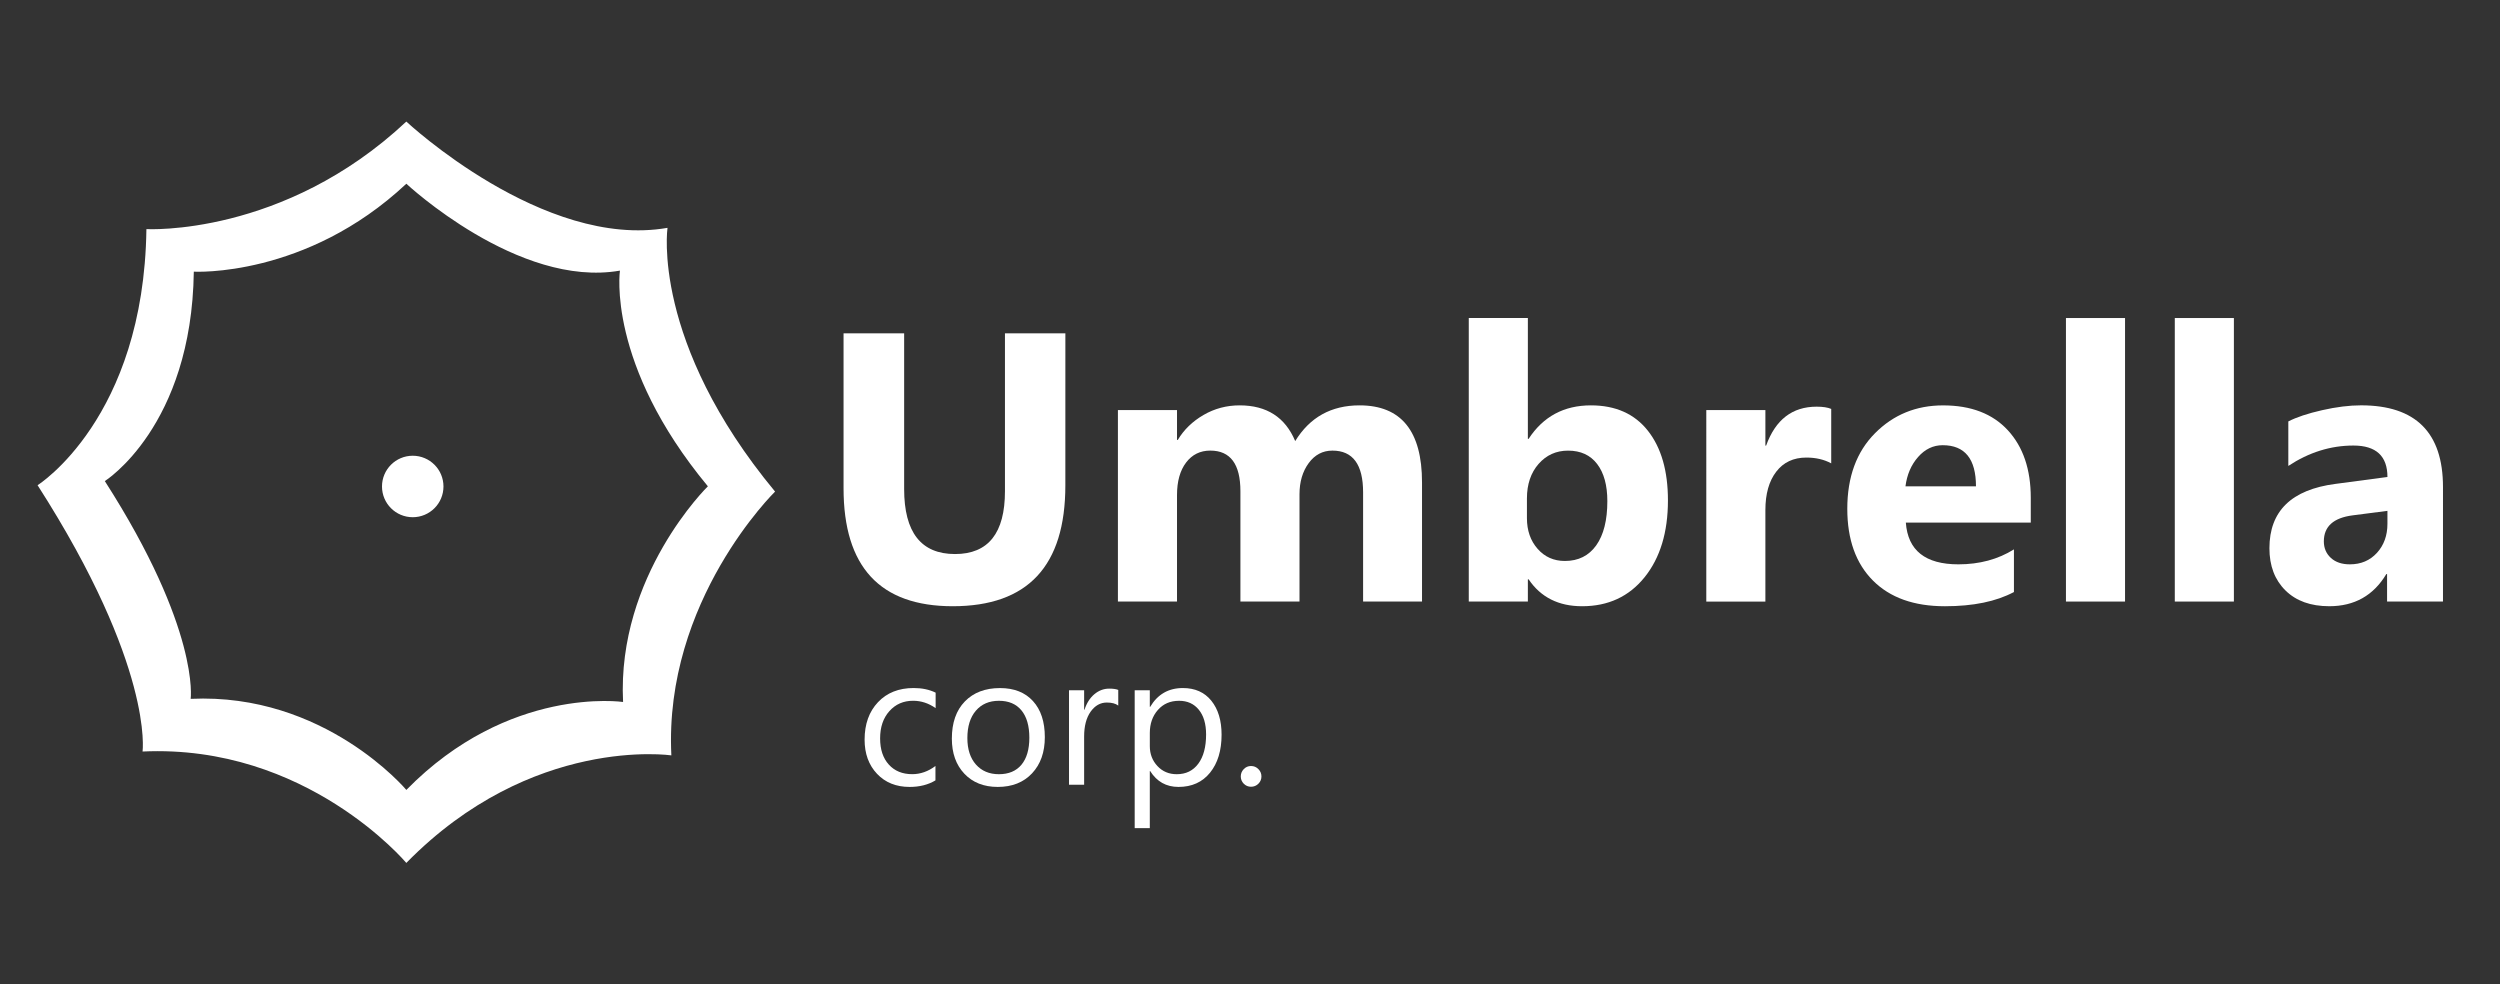 <?xml version="1.0" encoding="utf-8"?>
<!-- Generator: Adobe Illustrator 16.0.0, SVG Export Plug-In . SVG Version: 6.00 Build 0)  -->
<!DOCTYPE svg PUBLIC "-//W3C//DTD SVG 1.1//EN" "http://www.w3.org/Graphics/SVG/1.1/DTD/svg11.dtd">
<svg version="1.1" id="Layer_1" xmlns="http://www.w3.org/2000/svg" xmlns:xlink="http://www.w3.org/1999/xlink" x="0px" y="0px"
	 width="193px" height="76px" viewBox="0 0 193 76" enable-background="new 0 0 193 76" xml:space="preserve">
<rect x="0" y="0" width="193" height="76" fill="#333333" stroke="none"/>
<g>
	<path fill="#FFFFFF" d="M59.836,37.951c-9.588-11.565-8.304-20.362-8.304-20.362c-9.588,1.682-20.164-8.204-20.164-8.204
		c-9.489,8.896-20.065,8.303-20.065,8.303c-0.198,14.63-8.402,19.77-8.402,19.77c8.995,14.036,8.105,20.56,8.105,20.56
		c12.652-0.593,20.362,8.6,20.362,8.6c9.687-9.885,20.461-8.303,20.461-8.303C51.236,46.353,59.836,37.951,59.836,37.951z
		 M48.101,54.193c0,0-8.811-1.294-16.731,6.789c0,0-6.305-7.517-16.65-7.031c0,0,0.727-5.335-6.628-16.812
		c0,0,6.709-4.203,6.87-16.166c0,0,8.649,0.485,16.408-6.789c0,0,8.648,8.082,16.489,6.708c0,0-1.051,7.194,6.789,16.651
		C54.647,37.543,47.615,44.413,48.101,54.193z"/>
	<circle fill="#FFFFFF" cx="31.863" cy="37.556" r="2.373"/>
	<g>
		<path fill="#FFFFFF" d="M82.245,37.475c0,6.218-2.897,9.326-8.691,9.326c-5.621,0-8.432-3.036-8.432-9.11V25.735H69.8v12.013
			c0,3.35,1.309,5.024,3.928,5.024c2.57,0,3.855-1.617,3.855-4.851V25.735h4.664L82.245,37.475L82.245,37.475z"/>
		<path fill="#FFFFFF" d="M109.779,46.44h-4.548v-8.433c0-2.146-0.789-3.22-2.368-3.22c-0.75,0-1.362,0.323-1.834,0.968
			c-0.472,0.645-0.708,1.448-0.708,2.411v8.273H95.76v-8.519c0-2.089-0.775-3.134-2.325-3.134c-0.78,0-1.403,0.309-1.87,0.924
			c-0.467,0.616-0.7,1.454-0.7,2.513v8.216h-4.562V31.655h4.562v2.31h0.058c0.471-0.789,1.133-1.431,1.985-1.927
			c0.852-0.496,1.783-0.744,2.793-0.744c2.089,0,3.519,0.92,4.289,2.758c1.126-1.838,2.782-2.758,4.967-2.758
			c3.215,0,4.823,1.984,4.823,5.949V46.44z"/>
		<path fill="#FFFFFF" d="M118.009,44.722h-0.058v1.719h-4.562V24.552h4.562v9.327h0.058c1.125-1.723,2.729-2.585,4.808-2.585
			c1.906,0,3.374,0.655,4.404,1.964c1.03,1.31,1.544,3.1,1.544,5.371c0,2.464-0.602,4.442-1.804,5.935
			c-1.203,1.492-2.811,2.237-4.823,2.237C120.319,46.801,118.942,46.107,118.009,44.722z M117.879,38.484v1.517
			c0,0.953,0.274,1.742,0.823,2.367c0.549,0.626,1.251,0.939,2.108,0.939c1.04,0,1.845-0.402,2.419-1.206
			c0.572-0.804,0.858-1.942,0.858-3.414c0-1.223-0.262-2.179-0.787-2.866c-0.525-0.688-1.273-1.032-2.246-1.032
			c-0.915,0-1.673,0.342-2.274,1.025C118.18,36.497,117.879,37.388,117.879,38.484z"/>
		<path fill="#FFFFFF" d="M141.37,35.771c-0.549-0.298-1.189-0.447-1.92-0.447c-0.991,0-1.766,0.363-2.324,1.09
			c-0.559,0.727-0.838,1.716-0.838,2.967v7.061h-4.562V31.655h4.562v2.743h0.058c0.722-2.002,2.021-3.003,3.898-3.003
			c0.481,0,0.857,0.058,1.126,0.173L141.37,35.771L141.37,35.771z"/>
		<path fill="#FFFFFF" d="M156.776,40.347h-9.645c0.154,2.147,1.506,3.22,4.057,3.22c1.626,0,3.056-0.384,4.288-1.155v3.292
			c-1.367,0.731-3.142,1.098-5.328,1.098c-2.387,0-4.24-0.661-5.558-1.985c-1.319-1.323-1.979-3.169-1.979-5.536
			c0-2.455,0.712-4.399,2.137-5.834c1.424-1.434,3.177-2.151,5.256-2.151c2.156,0,3.824,0.641,5.003,1.921
			c1.178,1.28,1.769,3.018,1.769,5.213L156.776,40.347L156.776,40.347z M152.545,37.546c0-2.117-0.856-3.176-2.57-3.176
			c-0.731,0-1.364,0.303-1.898,0.91c-0.535,0.605-0.859,1.361-0.975,2.266H152.545z"/>
		<path fill="#FFFFFF" d="M164.053,46.44h-4.562V24.552h4.562V46.44z"/>
		<path fill="#FFFFFF" d="M172.456,46.44h-4.562V24.552h4.562V46.44z"/>
		<path fill="#FFFFFF" d="M188.598,46.44h-4.316v-2.123h-0.058c-0.991,1.656-2.46,2.483-4.404,2.483
			c-1.434,0-2.562-0.406-3.386-1.22c-0.823-0.812-1.235-1.898-1.235-3.256c0-2.868,1.699-4.524,5.097-4.967l4.014-0.534
			c0-1.617-0.876-2.427-2.627-2.427c-1.761,0-3.436,0.525-5.025,1.574v-3.436c0.635-0.328,1.504-0.616,2.606-0.867
			c1.102-0.25,2.106-0.375,3.01-0.375c4.216,0,6.324,2.104,6.324,6.31V46.44L188.598,46.44z M184.31,40.434v-0.996l-2.686,0.347
			c-1.482,0.192-2.223,0.861-2.223,2.008c0,0.519,0.181,0.945,0.541,1.276c0.361,0.333,0.85,0.498,1.466,0.498
			c0.857,0,1.554-0.296,2.094-0.888C184.04,42.087,184.31,41.339,184.31,40.434z"/>
	</g>
	<g>
		<path fill="#FFFFFF" d="M72.216,60.246c-0.56,0.337-1.225,0.505-1.994,0.505c-1.04,0-1.878-0.338-2.517-1.014
			c-0.639-0.677-0.958-1.554-0.958-2.633c0-1.2,0.344-2.165,1.033-2.894c0.688-0.729,1.607-1.094,2.756-1.094
			c0.641,0,1.205,0.118,1.695,0.356v1.196c-0.542-0.38-1.121-0.569-1.738-0.569c-0.746,0-1.356,0.267-1.833,0.801
			c-0.478,0.535-0.715,1.235-0.715,2.105c0,0.854,0.224,1.527,0.672,2.021c0.448,0.494,1.05,0.74,1.806,0.74
			c0.636,0,1.234-0.211,1.794-0.633V60.246L72.216,60.246z"/>
		<path fill="#FFFFFF" d="M77.029,60.751c-1.077,0-1.938-0.34-2.581-1.021c-0.644-0.681-0.965-1.584-0.965-2.709
			c0-1.225,0.335-2.182,1.004-2.87c0.669-0.688,1.574-1.032,2.713-1.032c1.087,0,1.936,0.334,2.546,1.004
			c0.61,0.669,0.915,1.597,0.915,2.784c0,1.163-0.328,2.095-0.986,2.795C79.018,60.401,78.136,60.751,77.029,60.751z M77.116,54.101
			c-0.75,0-1.343,0.256-1.78,0.766c-0.437,0.511-0.655,1.215-0.655,2.111c0,0.864,0.221,1.545,0.662,2.044
			c0.442,0.498,1.033,0.747,1.773,0.747c0.754,0,1.335-0.244,1.741-0.732c0.406-0.489,0.609-1.185,0.609-2.087
			c0-0.911-0.203-1.614-0.609-2.108S77.87,54.101,77.116,54.101z"/>
		<path fill="#FFFFFF" d="M86.33,54.471c-0.205-0.157-0.499-0.235-0.883-0.235c-0.499,0-0.914,0.235-1.25,0.705
			c-0.334,0.471-0.502,1.111-0.502,1.923v3.718h-1.168v-7.293h1.168v1.503h0.028c0.166-0.513,0.42-0.912,0.762-1.199
			c0.342-0.287,0.724-0.431,1.146-0.431c0.304,0,0.536,0.032,0.698,0.1L86.33,54.471L86.33,54.471z"/>
		<path fill="#FFFFFF" d="M88.794,59.526h-0.029v4.408h-1.167V53.288h1.167v1.282h0.029c0.574-0.969,1.415-1.453,2.521-1.453
			c0.94,0,1.673,0.326,2.2,0.979s0.791,1.527,0.791,2.624c0,1.22-0.297,2.197-0.89,2.931c-0.593,0.732-1.405,1.1-2.436,1.1
			C90.036,60.751,89.307,60.343,88.794,59.526z M88.766,56.586v1.019c0,0.603,0.196,1.114,0.587,1.534s0.889,0.63,1.492,0.63
			c0.708,0,1.262-0.271,1.663-0.812s0.602-1.293,0.602-2.257c0-0.812-0.188-1.449-0.562-1.909s-0.883-0.69-1.523-0.69
			c-0.68,0-1.225,0.236-1.638,0.709C88.973,55.281,88.766,55.874,88.766,56.586z"/>
		<path fill="#FFFFFF" d="M96.579,60.737c-0.219,0-0.405-0.078-0.56-0.234c-0.154-0.157-0.231-0.345-0.231-0.562
			c0-0.219,0.078-0.408,0.231-0.566c0.154-0.159,0.34-0.239,0.56-0.239c0.223,0,0.413,0.08,0.569,0.239
			c0.157,0.158,0.235,0.348,0.235,0.566c0,0.218-0.078,0.405-0.235,0.562C96.991,60.659,96.801,60.737,96.579,60.737z"/>
	</g>
</g>
</svg>
